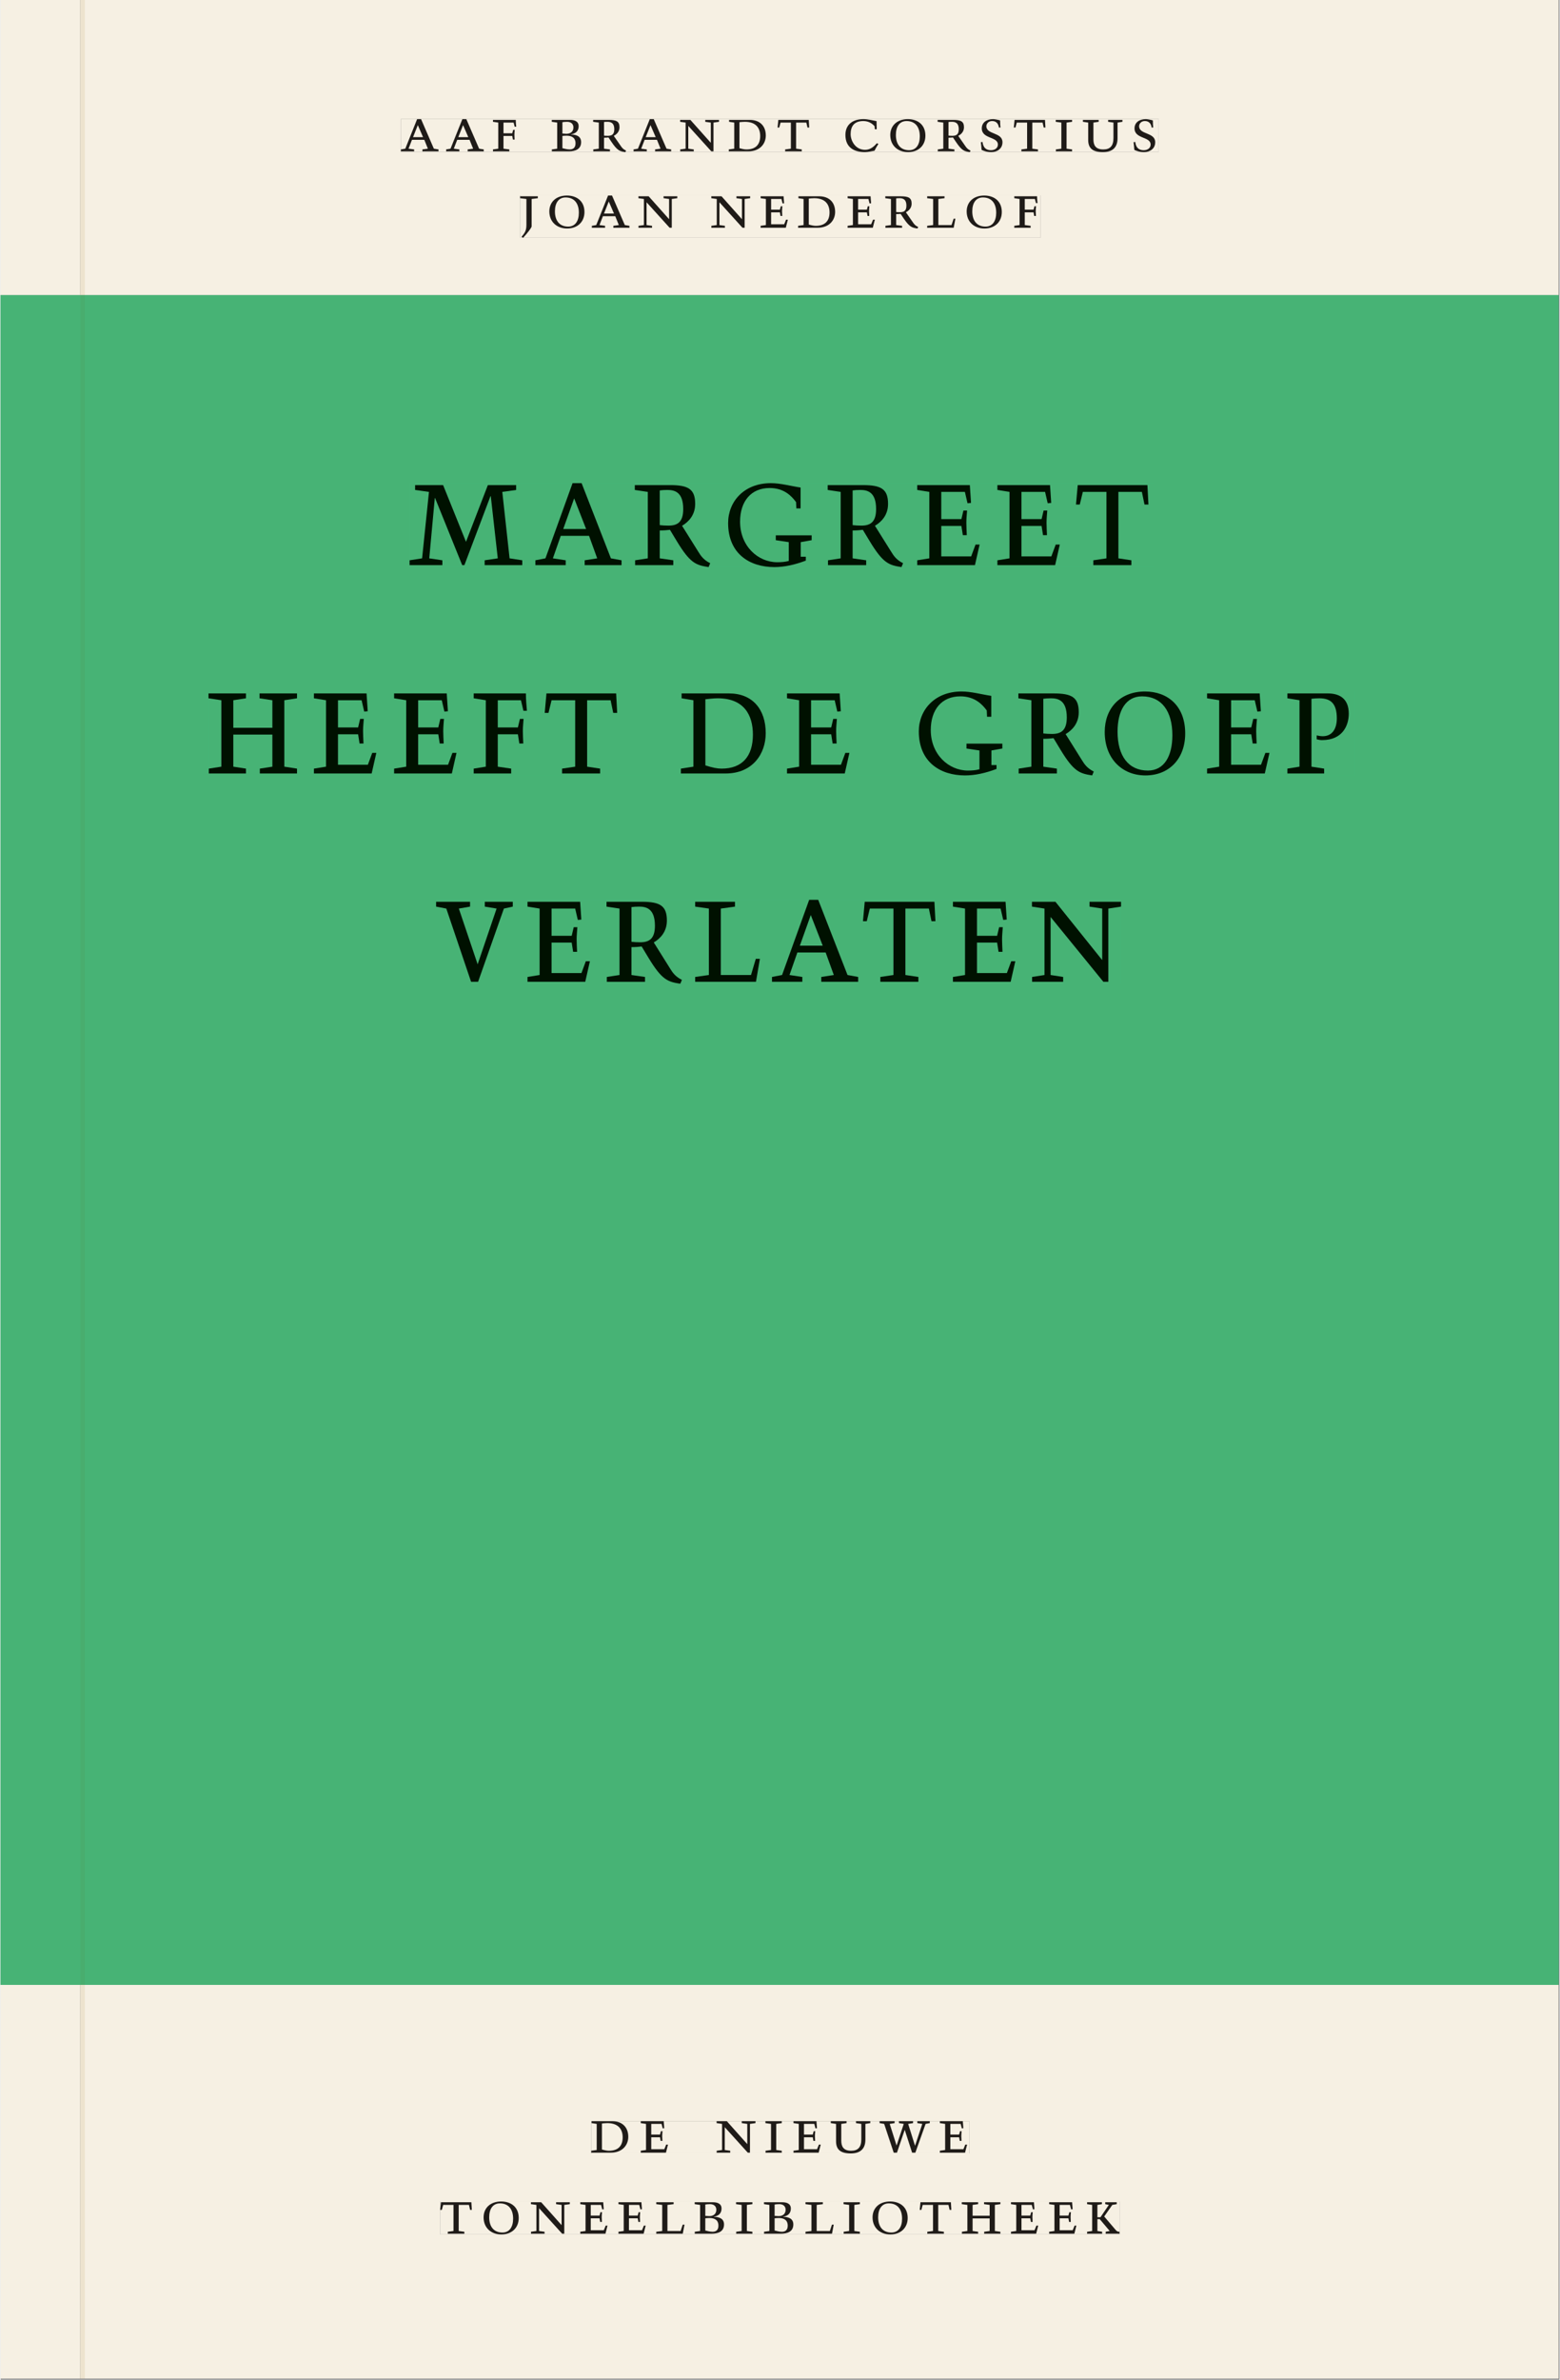 <svg xmlns="http://www.w3.org/2000/svg" xmlns:ns1="http://www.w3.org/1999/xlink" version="1.1" width="600" height="915" viewBox="0.0 -8.526512829121202e-14 748.5 1142.25">
<rect x="0.0" y="-8.526512829121202e-14" width="748.5" height="1142.25" fill="#808080" stroke="none"/>
<g enable-background="new">
<path transform="matrix(2.778,0,0,-2.778,0,1141.733)" d="M 0 68.032 L 269.292 68.032 L 269.292 360 L 0 360 Z " fill="#43b97c" />
<path transform="matrix(2.778,0,0,-2.778,0,1141.733)" d="M 14.574 360 L 269.292 360 L 269.292 411.024 L 14.574 411.024 Z M 69.202 390.436 L 200.166 390.436 L 200.166 384.738 L 69.202 384.738 Z M 89.809 377.236 L 179.757 377.236 L 179.757 369.933 L 89.809 369.933 Z M 0 360 L 13.774 360 L 13.774 411.024 L 0 411.024 Z M 14.574 0 L 269.292 0 L 269.292 68.032 L 14.574 68.032 Z M 102.102 44.477 L 167.464 44.477 L 167.464 38.911 L 102.102 38.911 Z M 75.994 30.609 L 193.418 30.609 L 193.418 24.911 L 75.994 24.911 Z M 0 0 L 13.774 0 L 13.774 68.032 L 0 68.032 Z M 13.774 0 L 14.574 0 Z " fill="#f6f0e3" />
<path transform="matrix(2.778,0,0,-2.778,0,1141.733)" d="M 14.574 68.032 L 269.292 68.032 L 269.292 360 L 14.574 360 Z M 70.7 327.534 L 199.27 327.534 L 199.27 313.03 L 70.7 313.03 Z M 35.949 291.534 L 234.098 291.534 L 234.098 277.03 L 35.949 277.03 Z M 75.287 255.534 L 193.678 255.534 L 193.678 241.03 L 75.287 241.03 Z M 0 68.032 L 13.774 68.032 L 13.774 360 L 0 360 Z " fill="#47b375" />
<path transform="matrix(2.778,0,0,-2.778,0,1141.733)" d="M 102.102 38.911 L 167.464 38.911 L 167.464 44.477 L 102.102 44.477 Z " fill="#f6f0e3" />
<clipPath id="cp0">
<path transform="matrix(2.778,0,0,-2.778,0,1141.733)" d="M 102.102 38.911 L 167.464 38.911 L 167.464 44.477 L 102.102 44.477 Z " />
</clipPath>
<g clip-path="url(#cp0)">
<symbol id="font_1_5">
<path d="M .168 .458 C .188 .46 .222 .464 .253 .464 C .436 .464 .494 .357 .494 .24 C .494 .106 .421 .03 .279 .03 C .249 .03 .216 .036 .168 .05 L .168 .458 M .005 .464 L .086 .452 L .086 .042 L 0 .03 L 0 0 L .307 0 C .491 0 .582 .12 .582 .249 C .582 .396 .491 .494 .331 .494 L .005 .494 L .005 .464 Z " />
</symbol>
<symbol id="font_1_6">
<path d="M 0 0 L .396 0 L .428 .127 L .4 .127 L .37 .054 L .165 .054 L .165 .242 L .303 .242 L .313 .185 L .34 .185 C .339 .212 .337 .237 .337 .261 C .337 .287 .34 .311 .342 .337 L .317 .337 L .303 .284 L .165 .284 L .165 .452 L .327 .452 L .345 .382 L .369 .384 L .361 .494 L 0 .494 L 0 .464 L .083 .452 L .083 .042 L 0 .03 L 0 0 Z " />
</symbol>
<symbol id="font_1_1">
<path d="M 0 0 Z " />
</symbol>
<symbol id="font_1_f">
<path d="M .611 .494 L .395 .494 L .395 .464 L .482 .452 L .482 .134 L .161 .494 L 0 .494 L 0 .464 L .086 .452 L .086 .042 L .001 .03 L .001 0 L .214 0 L .214 .03 L .128 .042 L .128 .4 L .49 0 L .524 0 L .524 .452 L .611 .464 L .611 .494 Z " />
</symbol>
<symbol id="font_1_a">
<path d="M .088 .042 L .002 .03 L .002 0 L .257 0 L .257 .03 L .17 .042 L .17 .452 L .257 .464 L .257 .494 L 0 .494 L 0 .464 L .088 .452 L .088 .042 Z " />
</symbol>
<symbol id="font_1_15">
<path d="M .396 .506 L .396 .476 L .48 .464 L .48 .222 C .48 .098 .428 .042 .32 .042 C .192 .042 .165 .118 .165 .202 L .165 .464 L .248 .476 L .248 .506 L 0 .506 L 0 .476 L .083 .464 L .083 .19 C .083 .057 .158 0 .314 0 C .461 0 .544 .069 .544 .218 L .544 .464 L .621 .476 L .621 .506 L .396 .506 Z " />
</symbol>
<symbol id="font_1_17">
<path d="M .723 .452 L .789 .464 L .789 .494 L .593 .494 L .593 .464 L .671 .452 L .558 .111 L .556 .111 L .449 .452 L .526 .464 L .526 .494 L .304 .494 L .304 .464 L .38 .452 L .268 .115 L .266 .115 L .159 .452 L .236 .464 L .236 .494 L 0 .494 L 0 .464 L .072 .452 L .222 0 L .273 0 L .394 .356 L .396 .356 L .511 0 L .562 0 L .723 .452 Z " />
</symbol>
<use ns1:href="#font_1_5" transform="matrix(30.556,0,0,-30.556,283.618,1033.28)" fill="#1f1b18" />
<use ns1:href="#font_1_6" transform="matrix(30.556,0,0,-30.556,307.39,1033.28)" fill="#1f1b18" />
<use ns1:href="#font_1_1" transform="matrix(30.556,0,0,-30.556,324.623,1033.28)" fill="#1f1b18" />
<use ns1:href="#font_1_f" transform="matrix(30.556,0,0,-30.556,343.812,1033.28)" fill="#1f1b18" />
<use ns1:href="#font_1_a" transform="matrix(30.556,0,0,-30.556,367.248,1033.28)" fill="#1f1b18" />
<use ns1:href="#font_1_6" transform="matrix(30.556,0,0,-30.556,380.723,1033.28)" fill="#1f1b18" />
<use ns1:href="#font_1_15" transform="matrix(30.556,0,0,-30.556,398.629,1033.646)" fill="#1f1b18" />
<use ns1:href="#font_1_17" transform="matrix(30.556,0,0,-30.556,422.065,1033.28)" fill="#1f1b18" />
<use ns1:href="#font_1_6" transform="matrix(30.556,0,0,-30.556,451.001,1033.28)" fill="#1f1b18" />
<use ns1:href="#font_1_1" transform="matrix(30.556,0,0,-30.556,465.179,1033.28)" fill="#1f1b18" />
</g>
<path transform="matrix(2.778,0,0,-2.778,0,1141.733)" d="M 75.994 24.911 L 193.418 24.911 L 193.418 30.609 L 75.994 30.609 Z " fill="#f6f0e3" />
<clipPath id="cp2">
<path transform="matrix(2.778,0,0,-2.778,0,1141.733)" d="M 75.994 24.911 L 193.418 24.911 L 193.418 30.609 L 75.994 30.609 Z " />
</clipPath>
<g clip-path="url(#cp2)">
<symbol id="font_1_14">
<path d="M .38 0 L .38 .03 L .291 .042 L .291 .452 L .452 .452 L .47 .374 L .497 .374 L .49 .494 L .012 .494 L 0 .374 L .026 .374 L .047 .452 L .209 .452 L .209 .042 L .119 .03 L .119 0 L .38 0 Z " />
</symbol>
<symbol id="font_1_10">
<path d="M .256 .488 C .389 .488 .464 .398 .464 .248 C .464 .118 .407 .03 .296 .03 C .163 .03 .088 .12 .088 .27 C .088 .4 .145 .488 .256 .488 M 0 .268 C 0 .104 .119 0 .279 0 C .443 0 .552 .104 .552 .259 C .552 .43 .431 .518 .276 .518 C .105 .518 0 .414 0 .268 Z " />
</symbol>
<symbol id="font_1_d">
<path d="M 0 .494 L 0 .464 L .094 .452 L .094 .042 L 0 .03 L 0 0 L .417 0 L .444 .142 L .416 .142 L .383 .042 L .176 .042 L .176 .452 L .273 .464 L .273 .494 L 0 .494 Z " />
</symbol>
<symbol id="font_1_3">
<path d="M .167 .458 C .186 .461 .207 .464 .241 .464 C .306 .464 .34 .427 .34 .376 C .34 .317 .302 .276 .229 .276 C .214 .276 .195 .278 .167 .28 L .167 .458 M .167 .242 C .184 .244 .206 .246 .233 .246 C .311 .246 .373 .216 .373 .126 C .373 .065 .343 .03 .281 .03 C .241 .03 .191 .044 .167 .05 L .167 .242 M .268 0 C .371 0 .461 .034 .461 .145 C .461 .237 .386 .264 .302 .265 L .302 .267 C .398 .282 .422 .342 .422 .395 C .422 .474 .354 .494 .289 .494 L 0 .494 L 0 .464 L .085 .452 L .085 .042 L .001 .03 L .001 0 L .268 0 Z " />
</symbol>
<symbol id="font_1_9">
<path d="M .17 .282 L .17 .452 L .257 .464 L .257 .494 L 0 .494 L 0 .464 L .088 .452 L .088 .042 L .002 .03 L .002 0 L .257 0 L .257 .03 L .17 .042 L .17 .24 L .438 .24 L .438 .042 L .352 .03 L .352 0 L .607 0 L .607 .03 L .52 .042 L .52 .452 L .607 .464 L .607 .494 L .35 .494 L .35 .464 L .438 .452 L .438 .282 L .17 .282 Z " />
</symbol>
<symbol id="font_1_c">
<path d="M .466 .494 L .285 .494 L .285 .464 L .342 .452 L .21 .258 L .162 .258 L .162 .452 L .233 .464 L .233 .494 L 0 .494 L 0 .464 L .08 .452 L .08 .042 L 0 .03 L 0 0 L .237 0 L .237 .03 L .162 .042 L .162 .228 L .199 .228 L .356 .042 L .292 .03 L .292 0 L .51 0 L .51 .03 C .492 .03 .473 .03 .449 .059 L .269 .27 L .396 .452 L .466 .464 L .466 .494 Z " />
</symbol>
<use ns1:href="#font_1_14" transform="matrix(30.556,0,0,-30.556,211.094,1072.169)" fill="#1f1b18" />
<use ns1:href="#font_1_10" transform="matrix(30.556,0,0,-30.556,231.933,1072.535)" fill="#1f1b18" />
<use ns1:href="#font_1_f" transform="matrix(30.556,0,0,-30.556,254.666,1072.169)" fill="#1f1b18" />
<use ns1:href="#font_1_6" transform="matrix(30.556,0,0,-30.556,278.347,1072.169)" fill="#1f1b18" />
<use ns1:href="#font_1_6" transform="matrix(30.556,0,0,-30.556,296.68,1072.169)" fill="#1f1b18" />
<use ns1:href="#font_1_d" transform="matrix(30.556,0,0,-30.556,314.83,1072.169)" fill="#1f1b18" />
<use ns1:href="#font_1_3" transform="matrix(30.556,0,0,-30.556,333.286,1072.169)" fill="#1f1b18" />
<use ns1:href="#font_1_a" transform="matrix(30.556,0,0,-30.556,353.147,1072.169)" fill="#1f1b18" />
<use ns1:href="#font_1_3" transform="matrix(30.556,0,0,-30.556,366.561,1072.169)" fill="#1f1b18" />
<use ns1:href="#font_1_d" transform="matrix(30.556,0,0,-30.556,386.483,1072.169)" fill="#1f1b18" />
<use ns1:href="#font_1_a" transform="matrix(30.556,0,0,-30.556,404.755,1072.169)" fill="#1f1b18" />
<use ns1:href="#font_1_10" transform="matrix(30.556,0,0,-30.556,418.689,1072.535)" fill="#1f1b18" />
<use ns1:href="#font_1_14" transform="matrix(30.556,0,0,-30.556,441.33,1072.169)" fill="#1f1b18" />
<use ns1:href="#font_1_9" transform="matrix(30.556,0,0,-30.556,461.528,1072.169)" fill="#1f1b18" />
<use ns1:href="#font_1_6" transform="matrix(30.556,0,0,-30.556,485.147,1072.169)" fill="#1f1b18" />
<use ns1:href="#font_1_6" transform="matrix(30.556,0,0,-30.556,503.48,1072.169)" fill="#1f1b18" />
<use ns1:href="#font_1_c" transform="matrix(30.556,0,0,-30.556,521.691,1072.169)" fill="#1f1b18" />
</g>
<path transform="matrix(2.778,0,0,-2.778,0,1141.733)" d="M 69.202 384.738 L 200.166 384.738 L 200.166 390.436 L 69.202 390.436 Z " fill="#f6f0e3" />
<clipPath id="cp3">
<path transform="matrix(2.778,0,0,-2.778,0,1141.733)" d="M 69.202 384.738 L 200.166 384.738 L 200.166 390.436 L 69.202 390.436 Z " />
</clipPath>
<g clip-path="url(#cp3)">
<symbol id="font_1_2">
<path d="M .208 .03 L .12 .042 L .174 .181 L .368 .181 L .424 .042 L .338 .03 L .338 0 L .591 0 L .591 .03 L .518 .042 L .317 .506 L .255 .506 L .069 .042 L 0 .03 L 0 0 L .208 0 L .208 .03 M .266 .412 L .348 .223 L .191 .223 L .266 .412 Z " />
</symbol>
<symbol id="font_1_7">
<path d="M 0 0 L .257 0 L .257 .03 L .165 .042 L .165 .242 L .303 .242 L .313 .185 L .34 .185 C .339 .212 .337 .237 .337 .261 C .337 .287 .34 .311 .342 .337 L .317 .337 L .303 .284 L .165 .284 L .165 .452 L .324 .452 L .341 .387 L .365 .387 C .362 .421 .358 .454 .358 .494 L 0 .494 L 0 .464 L .083 .452 L .083 .042 L 0 .03 L 0 0 Z " />
</symbol>
<symbol id="font_1_12">
<path d="M .089 .054 L .002 .042 L .002 .012 L .264 .012 L .264 .042 L .171 .054 L .171 .226 C .197 .226 .226 .228 .241 .23 L .288 .16 C .38 .023 .42 .012 .506 0 L .517 .024 C .472 .044 .453 .069 .436 .094 L .324 .255 C .369 .279 .414 .321 .414 .39 C .414 .482 .366 .506 .242 .506 L 0 .506 L 0 .476 L .089 .464 L .089 .054 M .171 .473 C .188 .475 .201 .476 .223 .476 C .271 .476 .332 .465 .332 .358 C .332 .277 .292 .256 .231 .256 C .209 .256 .19 .257 .171 .259 L .171 .473 Z " />
</symbol>
<symbol id="font_1_4">
<path d="M .489 .487 C .423 .499 .351 .518 .283 .518 C .109 .518 0 .428 0 .27 C 0 .064 .148 0 .306 0 C .356 0 .435 .018 .457 .022 C .475 .059 .496 .095 .518 .128 L .495 .14 C .454 .094 .396 .036 .31 .036 C .155 .036 .082 .18 .082 .282 C .082 .395 .129 .488 .282 .488 C .374 .488 .43 .439 .458 .407 L .462 .359 L .492 .359 L .489 .487 Z " />
</symbol>
<symbol id="font_1_13">
<path d="M .309 .387 C .306 .412 .303 .445 .303 .498 C .269 .508 .216 .518 .192 .518 C .087 .518 .015 .463 .015 .373 C .015 .204 .268 .247 .268 .119 C .268 .063 .219 .03 .16 .03 C .044 .03 .032 .123 .026 .16 L 0 .156 C .005 .122 .01 .057 .012 .035 C .04 .022 .089 0 .165 0 C .257 0 .34 .054 .34 .155 C .34 .315 .087 .272 .087 .407 C .087 .446 .12 .488 .176 .488 C .263 .488 .278 .42 .285 .385 L .309 .387 Z " />
</symbol>
<use ns1:href="#font_1_2" transform="matrix(30.556,0,0,-30.556,192.227,72.65)" fill="#1f1b18" />
<use ns1:href="#font_1_2" transform="matrix(30.556,0,0,-30.556,213.952,72.65)" fill="#1f1b18" />
<use ns1:href="#font_1_7" transform="matrix(30.556,0,0,-30.556,236.441,72.65)" fill="#1f1b18" />
<use ns1:href="#font_1_1" transform="matrix(30.556,0,0,-30.556,252.086,72.65)" fill="#1f1b18" />
<use ns1:href="#font_1_3" transform="matrix(30.556,0,0,-30.556,264.674,72.65)" fill="#1f1b18" />
<use ns1:href="#font_1_12" transform="matrix(30.556,0,0,-30.556,284.536,73.016)" fill="#1f1b18" />
<use ns1:href="#font_1_2" transform="matrix(30.556,0,0,-30.556,303.938,72.65)" fill="#1f1b18" />
<use ns1:href="#font_1_f" transform="matrix(30.556,0,0,-30.556,326.305,72.65)" fill="#1f1b18" />
<use ns1:href="#font_1_5" transform="matrix(30.556,0,0,-30.556,349.649,72.65)" fill="#1f1b18" />
<use ns1:href="#font_1_14" transform="matrix(30.556,0,0,-30.556,373.086,72.65)" fill="#1f1b18" />
<use ns1:href="#font_1_1" transform="matrix(30.556,0,0,-30.556,392.366,72.65)" fill="#1f1b18" />
<use ns1:href="#font_1_4" transform="matrix(30.556,0,0,-30.556,405.658,73.016)" fill="#1f1b18" />
<use ns1:href="#font_1_10" transform="matrix(30.556,0,0,-30.556,427.199,73.016)" fill="#1f1b18" />
<use ns1:href="#font_1_12" transform="matrix(30.556,0,0,-30.556,449.933,73.016)" fill="#1f1b18" />
<use ns1:href="#font_1_13" transform="matrix(30.556,0,0,-30.556,470.68,73.016)" fill="#1f1b18" />
<use ns1:href="#font_1_14" transform="matrix(30.556,0,0,-30.556,486.508,72.65)" fill="#1f1b18" />
<use ns1:href="#font_1_a" transform="matrix(30.556,0,0,-30.556,506.644,72.65)" fill="#1f1b18" />
<use ns1:href="#font_1_15" transform="matrix(30.556,0,0,-30.556,519.691,73.016)" fill="#1f1b18" />
<use ns1:href="#font_1_13" transform="matrix(30.556,0,0,-30.556,544.013,73.016)" fill="#1f1b18" />
<use ns1:href="#font_1_1" transform="matrix(30.556,0,0,-30.556,556.022,72.65)" fill="#1f1b18" />
</g>
<path transform="matrix(2.778,0,0,-2.778,0,1141.733)" d="M 89.809 369.932 L 179.757 369.932 L 179.757 377.235 L 89.809 377.235 Z " fill="#f6f0e3" />
<clipPath id="cp4">
<path transform="matrix(2.778,0,0,-2.778,0,1141.733)" d="M 89.809 369.932 L 179.757 369.932 L 179.757 377.235 L 89.809 377.235 Z " />
</clipPath>
<g clip-path="url(#cp4)">
<symbol id="font_1_b">
<path d="M .278 .652 L 0 .652 L 0 .622 L .099 .61 L .099 .203 C .099 .112 .073 .076 .022 .015 L .047 0 C .118 .077 .181 .161 .181 .179 L .181 .61 L .278 .622 L .278 .652 Z " />
</symbol>
<use ns1:href="#font_1_b" transform="matrix(30.556,0,0,-30.556,249.471,114.144)" fill="#1f1b18" />
<use ns1:href="#font_1_10" transform="matrix(30.556,0,0,-30.556,263.496,109.683)" fill="#1f1b18" />
<use ns1:href="#font_1_2" transform="matrix(30.556,0,0,-30.556,283.908,109.316)" fill="#1f1b18" />
<use ns1:href="#font_1_f" transform="matrix(30.556,0,0,-30.556,306.274,109.316)" fill="#1f1b18" />
<use ns1:href="#font_1_1" transform="matrix(30.556,0,0,-30.556,328.855,109.316)" fill="#1f1b18" />
<use ns1:href="#font_1_f" transform="matrix(30.556,0,0,-30.556,341.26,109.316)" fill="#1f1b18" />
<use ns1:href="#font_1_6" transform="matrix(30.556,0,0,-30.556,364.941,109.316)" fill="#1f1b18" />
<use ns1:href="#font_1_5" transform="matrix(30.556,0,0,-30.556,382.938,109.316)" fill="#1f1b18" />
<use ns1:href="#font_1_6" transform="matrix(30.556,0,0,-30.556,406.71,109.316)" fill="#1f1b18" />
<use ns1:href="#font_1_12" transform="matrix(30.556,0,0,-30.556,424.799,109.683)" fill="#1f1b18" />
<use ns1:href="#font_1_d" transform="matrix(30.556,0,0,-30.556,444.905,109.316)" fill="#1f1b18" />
<use ns1:href="#font_1_10" transform="matrix(30.556,0,0,-30.556,463.88,109.683)" fill="#1f1b18" />
<use ns1:href="#font_1_7" transform="matrix(30.556,0,0,-30.556,486.735,109.316)" fill="#1f1b18" />
<use ns1:href="#font_1_1" transform="matrix(30.556,0,0,-30.556,499.324,109.316)" fill="#1f1b18" />
</g>
<path transform="matrix(2.778,0,0,-2.778,0,1141.733)" d="M 70.7 313.031 L 199.27 313.031 L 199.27 327.535 L 70.7 327.535 Z " fill="#47b375" />
<clipPath id="cp5">
<path transform="matrix(2.778,0,0,-2.778,0,1141.733)" d="M 70.7 313.031 L 199.27 313.031 L 199.27 327.535 L 70.7 327.535 Z " />
</clipPath>
<g clip-path="url(#cp5)">
<symbol id="font_1_e">
<path d="M .387 .144 L .23 .494 L .038 .494 L .038 .464 L .133 .452 L .086 .042 L 0 .03 L 0 0 L .225 0 L .225 .03 L .135 .042 L .173 .414 L .175 .414 L .361 0 L .376 0 L .555 .426 L .557 .426 L .605 .042 L .515 .03 L .515 0 L .773 0 L .773 .03 L .686 .042 L .636 .452 L .731 .464 L .731 .494 L .537 .494 L .387 .144 Z " />
</symbol>
<symbol id="font_1_8">
<path d="M .497 .491 C .43 .5 .36 .518 .293 .518 C .109 .518 0 .404 0 .272 C 0 .082 .148 0 .317 0 C .386 0 .456 .014 .533 .04 L .533 .064 L .498 .064 L .498 .154 L .573 .166 L .573 .196 L .327 .196 L .327 .166 L .416 .154 L .416 .038 C .393 .032 .364 .03 .337 .03 C .204 .03 .082 .13 .082 .28 C .082 .406 .157 .488 .285 .488 C .383 .488 .435 .439 .466 .401 L .468 .362 L .497 .362 L .497 .491 Z " />
</symbol>
<use ns1:href="#font_1_e" transform="matrix(70,0,0,-77.778,196.392,271.271)" fill="#001100" />
<use ns1:href="#font_1_2" transform="matrix(70,0,0,-77.778,256.802,271.271)" fill="#001100" />
<use ns1:href="#font_1_12" transform="matrix(70,0,0,-77.778,304.542,272.204)" fill="#001100" />
<use ns1:href="#font_1_8" transform="matrix(70,0,0,-77.778,349.342,272.204)" fill="#001100" />
<use ns1:href="#font_1_12" transform="matrix(70,0,0,-77.778,397.152,272.204)" fill="#001100" />
<use ns1:href="#font_1_6" transform="matrix(70,0,0,-77.778,440.132,271.271)" fill="#001100" />
<use ns1:href="#font_1_6" transform="matrix(70,0,0,-77.778,478.632,271.271)" fill="#001100" />
<use ns1:href="#font_1_14" transform="matrix(70,0,0,-77.778,516.362,271.271)" fill="#001100" />
<use ns1:href="#font_1_1" transform="matrix(70,0,0,-77.778,553.525,271.271)" fill="#001100" />
</g>
<path transform="matrix(2.778,0,0,-2.778,0,1141.733)" d="M 35.949 277.031 L 234.098 277.031 L 234.098 291.535 L 35.949 291.535 Z " fill="#47b375" />
<clipPath id="cp6">
<path transform="matrix(2.778,0,0,-2.778,0,1141.733)" d="M 35.949 277.031 L 234.098 277.031 L 234.098 291.535 L 35.949 291.535 Z " />
</clipPath>
<g clip-path="url(#cp6)">
<symbol id="font_1_11">
<path d="M 0 .464 L .083 .452 L .083 .042 L 0 .03 L 0 0 L .252 0 L .252 .03 L .165 .042 L .165 .461 C .182 .463 .201 .464 .219 .464 C .297 .464 .339 .432 .339 .34 C .339 .273 .305 .23 .243 .23 C .229 .23 .215 .232 .201 .235 L .201 .211 C .213 .208 .225 .206 .238 .206 C .38 .206 .421 .298 .421 .369 C .421 .466 .352 .494 .278 .494 L 0 .494 L 0 .464 Z " />
</symbol>
<use ns1:href="#font_1_9" transform="matrix(70,0,0,-77.778,99.858,371.271)" fill="#001100" />
<use ns1:href="#font_1_6" transform="matrix(70,0,0,-77.778,150.468,371.271)" fill="#001100" />
<use ns1:href="#font_1_6" transform="matrix(70,0,0,-77.778,188.968,371.271)" fill="#001100" />
<use ns1:href="#font_1_7" transform="matrix(70,0,0,-77.778,227.188,371.271)" fill="#001100" />
<use ns1:href="#font_1_14" transform="matrix(70,0,0,-77.778,261.278,371.271)" fill="#001100" />
<use ns1:href="#font_1_1" transform="matrix(70,0,0,-77.778,301.948,371.271)" fill="#001100" />
<use ns1:href="#font_1_5" transform="matrix(70,0,0,-77.778,326.658,371.271)" fill="#001100" />
<use ns1:href="#font_1_6" transform="matrix(70,0,0,-77.778,377.618,371.271)" fill="#001100" />
<use ns1:href="#font_1_1" transform="matrix(70,0,0,-77.778,413.598,371.271)" fill="#001100" />
<use ns1:href="#font_1_8" transform="matrix(70,0,0,-77.778,440.898,372.204)" fill="#001100" />
<use ns1:href="#font_1_12" transform="matrix(70,0,0,-77.778,488.708,372.204)" fill="#001100" />
<use ns1:href="#font_1_10" transform="matrix(70,0,0,-77.778,530.162,372.204)" fill="#001100" />
<use ns1:href="#font_1_6" transform="matrix(70,0,0,-77.778,579.302,371.271)" fill="#001100" />
<use ns1:href="#font_1_11" transform="matrix(70,0,0,-77.778,617.872,371.271)" fill="#001100" />
<use ns1:href="#font_1_1" transform="matrix(70,0,0,-77.778,650.282,371.271)" fill="#001100" />
</g>
<path transform="matrix(2.778,0,0,-2.778,0,1141.733)" d="M 75.287 241.031 L 193.678 241.031 L 193.678 255.535 L 75.287 255.535 Z " fill="#47b375" />
<clipPath id="cp7">
<path transform="matrix(2.778,0,0,-2.778,0,1141.733)" d="M 75.287 241.031 L 193.678 241.031 L 193.678 255.535 L 75.287 255.535 Z " />
</clipPath>
<g clip-path="url(#cp7)">
<symbol id="font_1_16">
<path d="M .465 .452 L .526 .464 L .526 .494 L .334 .494 L .334 .464 L .415 .452 L .285 .108 L .156 .452 L .233 .464 L .233 .494 L 0 .494 L 0 .464 L .07 .452 L .24 0 L .288 0 L .465 .452 Z " />
</symbol>
<use ns1:href="#font_1_16" transform="matrix(70,0,0,-77.778,209.129,471.271)" fill="#001100" />
<use ns1:href="#font_1_6" transform="matrix(70,0,0,-77.778,253.019,471.271)" fill="#001100" />
<use ns1:href="#font_1_12" transform="matrix(70,0,0,-77.778,290.959,472.204)" fill="#001100" />
<use ns1:href="#font_1_d" transform="matrix(70,0,0,-77.778,333.519,471.271)" fill="#001100" />
<use ns1:href="#font_1_2" transform="matrix(70,0,0,-77.778,370.409,471.271)" fill="#001100" />
<use ns1:href="#font_1_14" transform="matrix(70,0,0,-77.778,414.089,471.271)" fill="#001100" />
<use ns1:href="#font_1_6" transform="matrix(70,0,0,-77.778,457.279,471.271)" fill="#001100" />
<use ns1:href="#font_1_f" transform="matrix(70,0,0,-77.778,495.219,471.271)" fill="#001100" />
</g>
<path transform="matrix(2.778,0,0,-2.778,0,1141.733)" d="M 13.774 360 L 14.574 360 L 14.574 411.024 L 13.774 411.024 Z M 13.774 0 L 14.574 0 L 14.574 68.032 L 13.774 68.032 Z " fill="#ede3ce" />
<path transform="matrix(2.778,0,0,-2.778,0,1141.733)" d="M 13.774 68.032 L 14.574 68.032 L 14.574 360 L 13.774 360 Z " fill="#49ad6e" />
</g>
</svg>